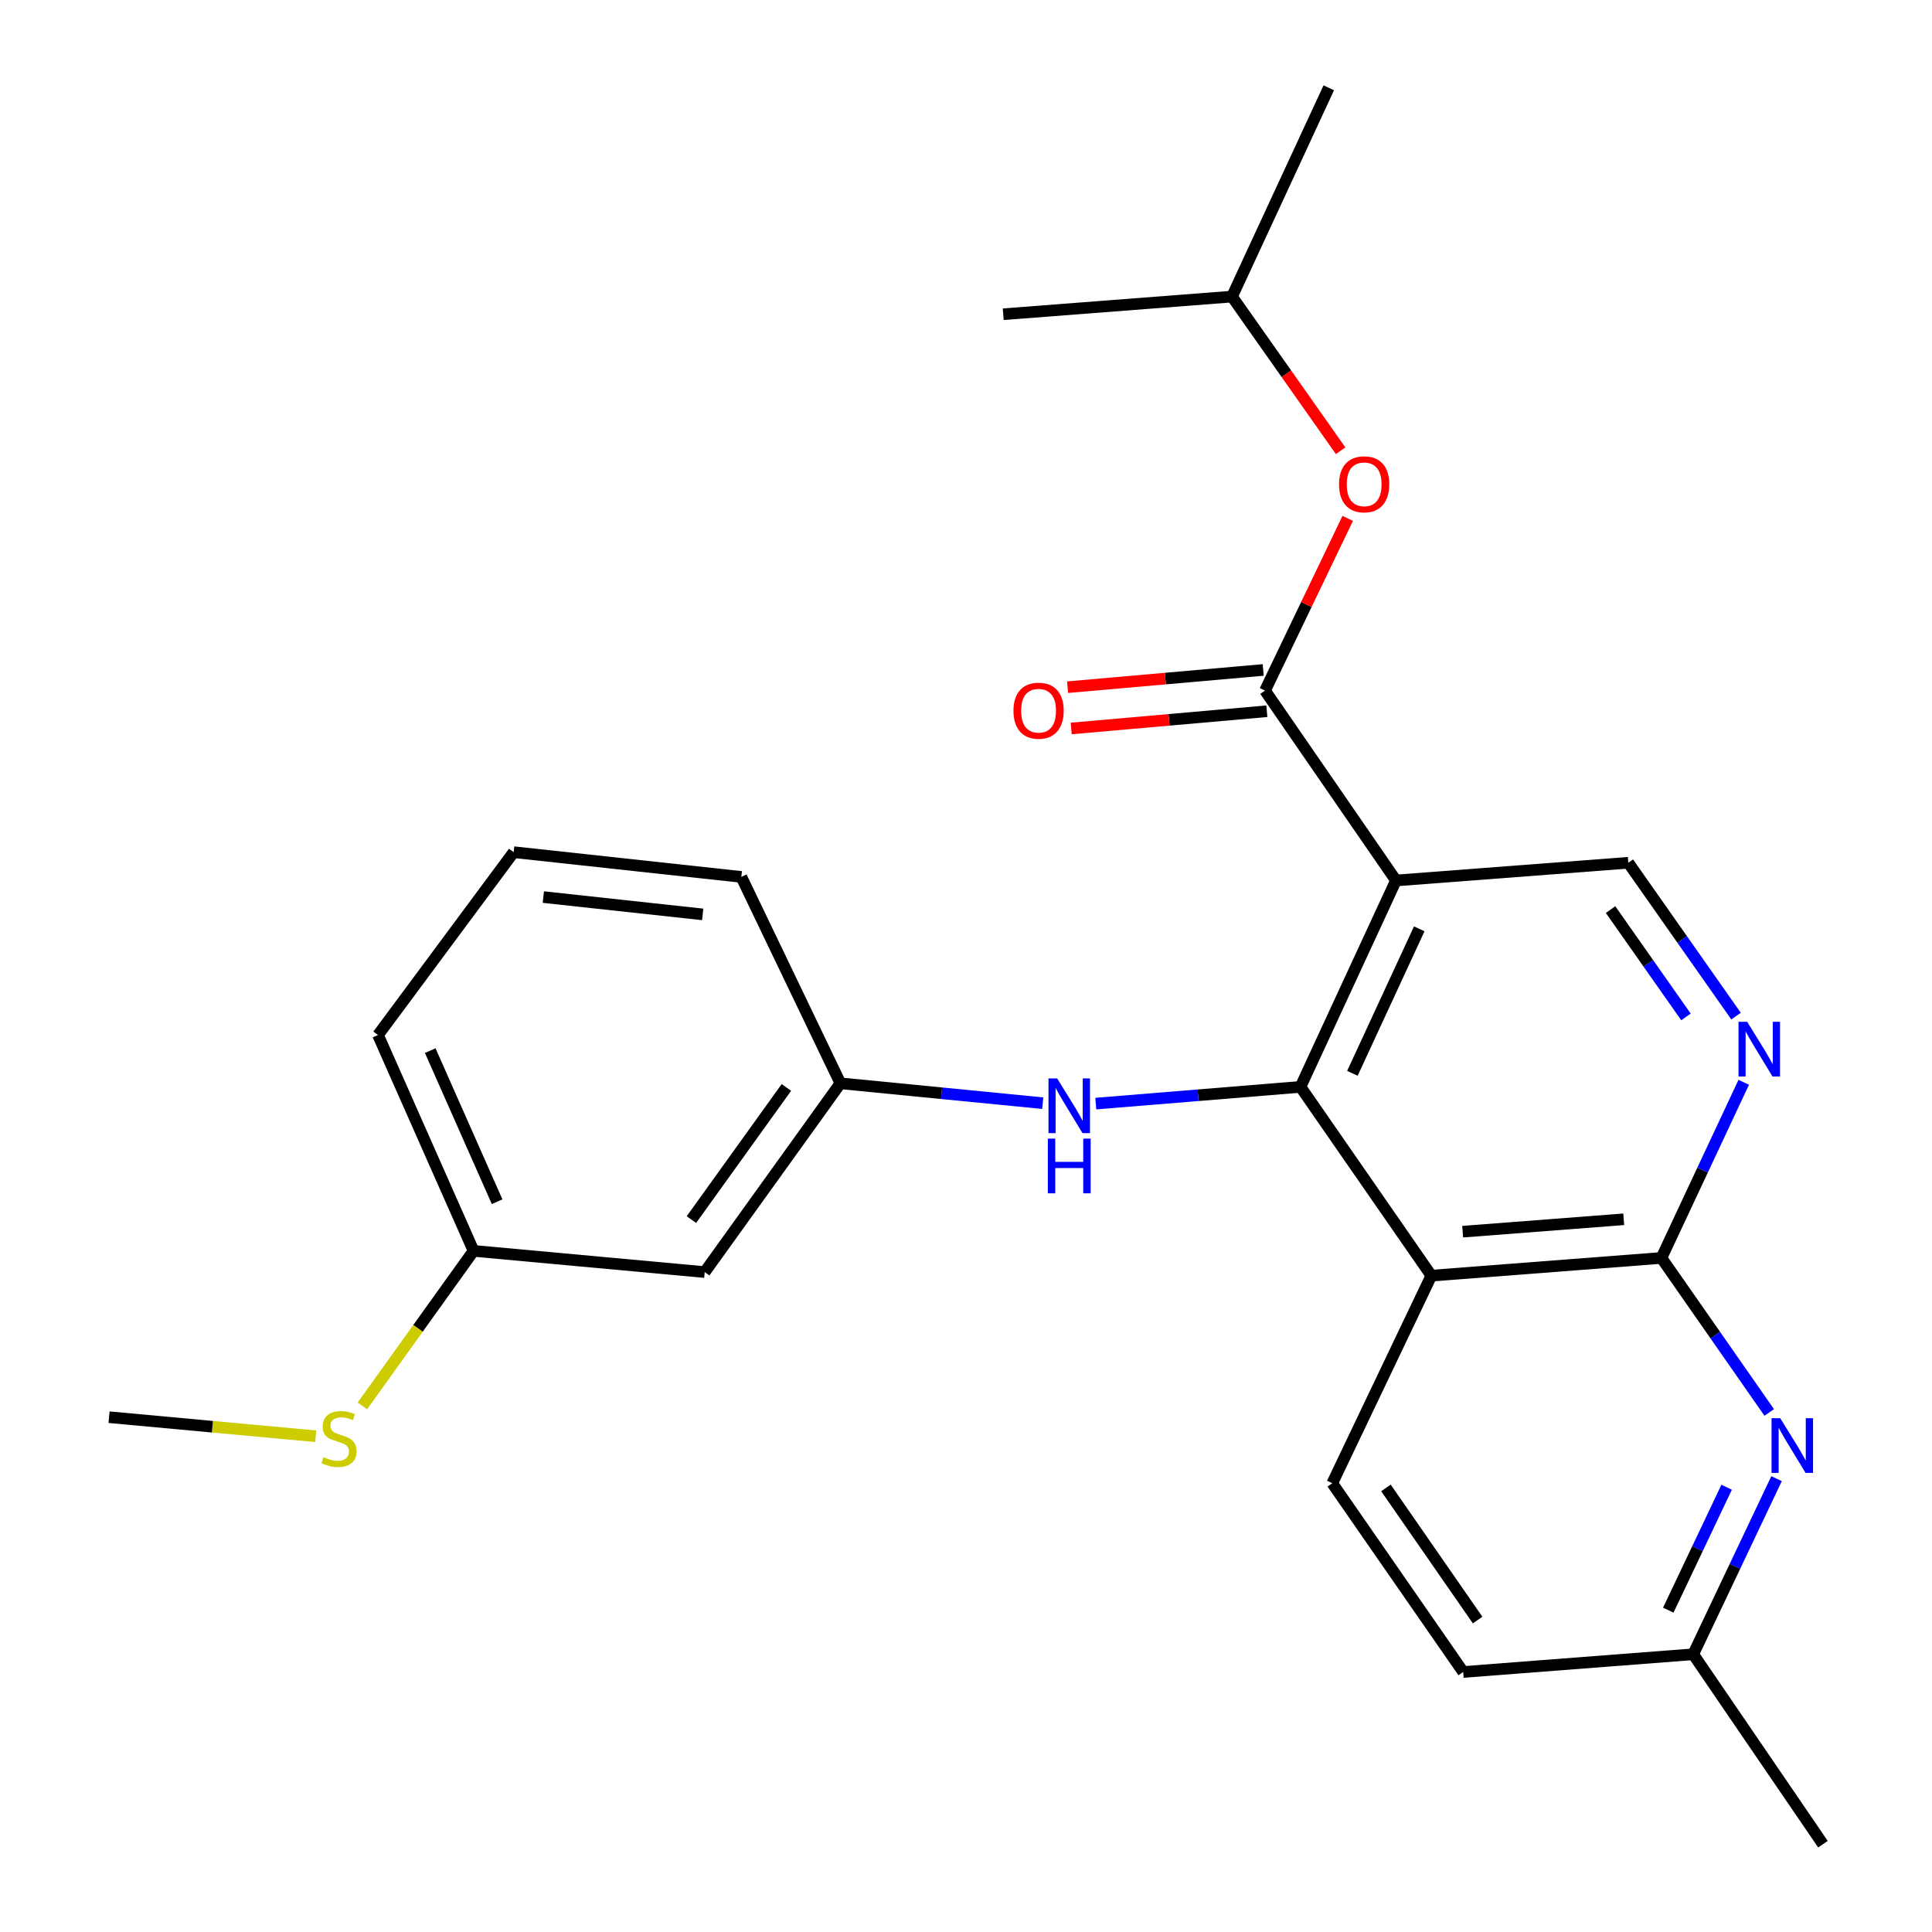 <?xml version='1.0' encoding='iso-8859-1'?>
<svg version='1.1' baseProfile='full'
              xmlns='http://www.w3.org/2000/svg'
                      xmlns:rdkit='http://www.rdkit.org/xml'
                      xmlns:xlink='http://www.w3.org/1999/xlink'
                  xml:space='preserve'
width='1000px' height='1000px' viewBox='0 0 1000 1000'>
<!-- END OF HEADER -->
<rect style='opacity:1.0;fill:#FFFFFF;stroke:none' width='1000' height='1000' x='0' y='0'> </rect>
<path class='bond-0' d='M 673.125,562.566 L 722.548,455.736' style='fill:none;fill-rule:evenodd;stroke:#000000;stroke-width:6px;stroke-linecap:butt;stroke-linejoin:miter;stroke-opacity:1' />
<path class='bond-0' d='M 700.003,555.546 L 734.6,480.765' style='fill:none;fill-rule:evenodd;stroke:#000000;stroke-width:6px;stroke-linecap:butt;stroke-linejoin:miter;stroke-opacity:1' />
<path class='bond-1' d='M 673.125,562.566 L 740.862,660.281' style='fill:none;fill-rule:evenodd;stroke:#000000;stroke-width:6px;stroke-linecap:butt;stroke-linejoin:miter;stroke-opacity:1' />
<path class='bond-7' d='M 673.125,562.566 L 620.153,566.895' style='fill:none;fill-rule:evenodd;stroke:#000000;stroke-width:6px;stroke-linecap:butt;stroke-linejoin:miter;stroke-opacity:1' />
<path class='bond-7' d='M 620.153,566.895 L 567.181,571.225' style='fill:none;fill-rule:evenodd;stroke:#0000FF;stroke-width:6px;stroke-linecap:butt;stroke-linejoin:miter;stroke-opacity:1' />
<path class='bond-3' d='M 722.548,455.736 L 654.776,357.449' style='fill:none;fill-rule:evenodd;stroke:#000000;stroke-width:6px;stroke-linecap:butt;stroke-linejoin:miter;stroke-opacity:1' />
<path class='bond-6' d='M 722.548,455.736 L 842.807,446.561' style='fill:none;fill-rule:evenodd;stroke:#000000;stroke-width:6px;stroke-linecap:butt;stroke-linejoin:miter;stroke-opacity:1' />
<path class='bond-2' d='M 740.862,660.281 L 859.952,651.106' style='fill:none;fill-rule:evenodd;stroke:#000000;stroke-width:6px;stroke-linecap:butt;stroke-linejoin:miter;stroke-opacity:1' />
<path class='bond-2' d='M 757.078,637.521 L 840.441,631.099' style='fill:none;fill-rule:evenodd;stroke:#000000;stroke-width:6px;stroke-linecap:butt;stroke-linejoin:miter;stroke-opacity:1' />
<path class='bond-8' d='M 740.862,660.281 L 689.58,767.718' style='fill:none;fill-rule:evenodd;stroke:#000000;stroke-width:6px;stroke-linecap:butt;stroke-linejoin:miter;stroke-opacity:1' />
<path class='bond-4' d='M 859.952,651.106 L 881.255,605.649' style='fill:none;fill-rule:evenodd;stroke:#000000;stroke-width:6px;stroke-linecap:butt;stroke-linejoin:miter;stroke-opacity:1' />
<path class='bond-4' d='M 881.255,605.649 L 902.557,560.192' style='fill:none;fill-rule:evenodd;stroke:#0000FF;stroke-width:6px;stroke-linecap:butt;stroke-linejoin:miter;stroke-opacity:1' />
<path class='bond-5' d='M 859.952,651.106 L 887.849,691.094' style='fill:none;fill-rule:evenodd;stroke:#000000;stroke-width:6px;stroke-linecap:butt;stroke-linejoin:miter;stroke-opacity:1' />
<path class='bond-5' d='M 887.849,691.094 L 915.746,731.082' style='fill:none;fill-rule:evenodd;stroke:#0000FF;stroke-width:6px;stroke-linecap:butt;stroke-linejoin:miter;stroke-opacity:1' />
<path class='bond-9' d='M 654.776,357.449 L 676.174,312.884' style='fill:none;fill-rule:evenodd;stroke:#000000;stroke-width:6px;stroke-linecap:butt;stroke-linejoin:miter;stroke-opacity:1' />
<path class='bond-9' d='M 676.174,312.884 L 697.572,268.318' style='fill:none;fill-rule:evenodd;stroke:#FF0000;stroke-width:6px;stroke-linecap:butt;stroke-linejoin:miter;stroke-opacity:1' />
<path class='bond-10' d='M 653.834,346.767 L 603.201,351.229' style='fill:none;fill-rule:evenodd;stroke:#000000;stroke-width:6px;stroke-linecap:butt;stroke-linejoin:miter;stroke-opacity:1' />
<path class='bond-10' d='M 603.201,351.229 L 552.568,355.692' style='fill:none;fill-rule:evenodd;stroke:#FF0000;stroke-width:6px;stroke-linecap:butt;stroke-linejoin:miter;stroke-opacity:1' />
<path class='bond-10' d='M 655.717,368.131 L 605.084,372.594' style='fill:none;fill-rule:evenodd;stroke:#000000;stroke-width:6px;stroke-linecap:butt;stroke-linejoin:miter;stroke-opacity:1' />
<path class='bond-10' d='M 605.084,372.594 L 554.451,377.056' style='fill:none;fill-rule:evenodd;stroke:#FF0000;stroke-width:6px;stroke-linecap:butt;stroke-linejoin:miter;stroke-opacity:1' />
<path class='bond-25' d='M 898.572,525.941 L 870.689,486.251' style='fill:none;fill-rule:evenodd;stroke:#0000FF;stroke-width:6px;stroke-linecap:butt;stroke-linejoin:miter;stroke-opacity:1' />
<path class='bond-25' d='M 870.689,486.251 L 842.807,446.561' style='fill:none;fill-rule:evenodd;stroke:#000000;stroke-width:6px;stroke-linecap:butt;stroke-linejoin:miter;stroke-opacity:1' />
<path class='bond-25' d='M 872.658,526.363 L 853.14,498.58' style='fill:none;fill-rule:evenodd;stroke:#0000FF;stroke-width:6px;stroke-linecap:butt;stroke-linejoin:miter;stroke-opacity:1' />
<path class='bond-25' d='M 853.14,498.58 L 833.622,470.797' style='fill:none;fill-rule:evenodd;stroke:#000000;stroke-width:6px;stroke-linecap:butt;stroke-linejoin:miter;stroke-opacity:1' />
<path class='bond-26' d='M 919.549,765.351 L 897.978,810.799' style='fill:none;fill-rule:evenodd;stroke:#0000FF;stroke-width:6px;stroke-linecap:butt;stroke-linejoin:miter;stroke-opacity:1' />
<path class='bond-26' d='M 897.978,810.799 L 876.407,856.247' style='fill:none;fill-rule:evenodd;stroke:#000000;stroke-width:6px;stroke-linecap:butt;stroke-linejoin:miter;stroke-opacity:1' />
<path class='bond-26' d='M 893.702,769.789 L 878.603,801.603' style='fill:none;fill-rule:evenodd;stroke:#0000FF;stroke-width:6px;stroke-linecap:butt;stroke-linejoin:miter;stroke-opacity:1' />
<path class='bond-26' d='M 878.603,801.603 L 863.503,833.416' style='fill:none;fill-rule:evenodd;stroke:#000000;stroke-width:6px;stroke-linecap:butt;stroke-linejoin:miter;stroke-opacity:1' />
<path class='bond-11' d='M 539.723,571.001 L 487.358,565.86' style='fill:none;fill-rule:evenodd;stroke:#0000FF;stroke-width:6px;stroke-linecap:butt;stroke-linejoin:miter;stroke-opacity:1' />
<path class='bond-11' d='M 487.358,565.86 L 434.992,560.719' style='fill:none;fill-rule:evenodd;stroke:#000000;stroke-width:6px;stroke-linecap:butt;stroke-linejoin:miter;stroke-opacity:1' />
<path class='bond-15' d='M 689.58,767.718 L 757.352,865.421' style='fill:none;fill-rule:evenodd;stroke:#000000;stroke-width:6px;stroke-linecap:butt;stroke-linejoin:miter;stroke-opacity:1' />
<path class='bond-15' d='M 717.368,770.15 L 764.809,838.542' style='fill:none;fill-rule:evenodd;stroke:#000000;stroke-width:6px;stroke-linecap:butt;stroke-linejoin:miter;stroke-opacity:1' />
<path class='bond-17' d='M 693.902,233.306 L 665.796,193.409' style='fill:none;fill-rule:evenodd;stroke:#FF0000;stroke-width:6px;stroke-linecap:butt;stroke-linejoin:miter;stroke-opacity:1' />
<path class='bond-17' d='M 665.796,193.409 L 637.69,153.512' style='fill:none;fill-rule:evenodd;stroke:#000000;stroke-width:6px;stroke-linecap:butt;stroke-linejoin:miter;stroke-opacity:1' />
<path class='bond-12' d='M 434.992,560.719 L 364.753,658.434' style='fill:none;fill-rule:evenodd;stroke:#000000;stroke-width:6px;stroke-linecap:butt;stroke-linejoin:miter;stroke-opacity:1' />
<path class='bond-12' d='M 407.041,562.858 L 357.874,631.259' style='fill:none;fill-rule:evenodd;stroke:#000000;stroke-width:6px;stroke-linecap:butt;stroke-linejoin:miter;stroke-opacity:1' />
<path class='bond-19' d='M 434.992,560.719 L 383.71,453.889' style='fill:none;fill-rule:evenodd;stroke:#000000;stroke-width:6px;stroke-linecap:butt;stroke-linejoin:miter;stroke-opacity:1' />
<path class='bond-14' d='M 364.753,658.434 L 245.114,647.448' style='fill:none;fill-rule:evenodd;stroke:#000000;stroke-width:6px;stroke-linecap:butt;stroke-linejoin:miter;stroke-opacity:1' />
<path class='bond-13' d='M 876.407,856.247 L 757.352,865.421' style='fill:none;fill-rule:evenodd;stroke:#000000;stroke-width:6px;stroke-linecap:butt;stroke-linejoin:miter;stroke-opacity:1' />
<path class='bond-22' d='M 876.407,856.247 L 943.56,954.545' style='fill:none;fill-rule:evenodd;stroke:#000000;stroke-width:6px;stroke-linecap:butt;stroke-linejoin:miter;stroke-opacity:1' />
<path class='bond-16' d='M 245.114,647.448 L 216.338,687.572' style='fill:none;fill-rule:evenodd;stroke:#000000;stroke-width:6px;stroke-linecap:butt;stroke-linejoin:miter;stroke-opacity:1' />
<path class='bond-16' d='M 216.338,687.572 L 187.561,727.695' style='fill:none;fill-rule:evenodd;stroke:#CCCC00;stroke-width:6px;stroke-linecap:butt;stroke-linejoin:miter;stroke-opacity:1' />
<path class='bond-27' d='M 245.114,647.448 L 195.655,535.721' style='fill:none;fill-rule:evenodd;stroke:#000000;stroke-width:6px;stroke-linecap:butt;stroke-linejoin:miter;stroke-opacity:1' />
<path class='bond-27' d='M 257.307,622.008 L 222.685,543.799' style='fill:none;fill-rule:evenodd;stroke:#000000;stroke-width:6px;stroke-linecap:butt;stroke-linejoin:miter;stroke-opacity:1' />
<path class='bond-21' d='M 163.426,743.406 L 109.933,738.47' style='fill:none;fill-rule:evenodd;stroke:#CCCC00;stroke-width:6px;stroke-linecap:butt;stroke-linejoin:miter;stroke-opacity:1' />
<path class='bond-21' d='M 109.933,738.47 L 56.44,733.534' style='fill:none;fill-rule:evenodd;stroke:#000000;stroke-width:6px;stroke-linecap:butt;stroke-linejoin:miter;stroke-opacity:1' />
<path class='bond-23' d='M 637.69,153.512 L 519.267,162.651' style='fill:none;fill-rule:evenodd;stroke:#000000;stroke-width:6px;stroke-linecap:butt;stroke-linejoin:miter;stroke-opacity:1' />
<path class='bond-24' d='M 637.69,153.512 L 687.769,45.455' style='fill:none;fill-rule:evenodd;stroke:#000000;stroke-width:6px;stroke-linecap:butt;stroke-linejoin:miter;stroke-opacity:1' />
<path class='bond-18' d='M 265.87,441.08 L 383.71,453.889' style='fill:none;fill-rule:evenodd;stroke:#000000;stroke-width:6px;stroke-linecap:butt;stroke-linejoin:miter;stroke-opacity:1' />
<path class='bond-18' d='M 281.229,464.323 L 363.716,473.289' style='fill:none;fill-rule:evenodd;stroke:#000000;stroke-width:6px;stroke-linecap:butt;stroke-linejoin:miter;stroke-opacity:1' />
<path class='bond-20' d='M 265.87,441.08 L 195.655,535.721' style='fill:none;fill-rule:evenodd;stroke:#000000;stroke-width:6px;stroke-linecap:butt;stroke-linejoin:miter;stroke-opacity:1' />
<path  class='atom-5' d='M 904.331 528.889
L 913.611 543.889
Q 914.531 545.369, 916.011 548.049
Q 917.491 550.729, 917.571 550.889
L 917.571 528.889
L 921.331 528.889
L 921.331 557.209
L 917.451 557.209
L 907.491 540.809
Q 906.331 538.889, 905.091 536.689
Q 903.891 534.489, 903.531 533.809
L 903.531 557.209
L 899.851 557.209
L 899.851 528.889
L 904.331 528.889
' fill='#0000FF'/>
<path  class='atom-6' d='M 921.429 734.041
L 930.709 749.041
Q 931.629 750.521, 933.109 753.201
Q 934.589 755.881, 934.669 756.041
L 934.669 734.041
L 938.429 734.041
L 938.429 762.361
L 934.549 762.361
L 924.589 745.961
Q 923.429 744.041, 922.189 741.841
Q 920.989 739.641, 920.629 738.961
L 920.629 762.361
L 916.949 762.361
L 916.949 734.041
L 921.429 734.041
' fill='#0000FF'/>
<path  class='atom-8' d='M 547.179 558.188
L 556.459 573.188
Q 557.379 574.668, 558.859 577.348
Q 560.339 580.028, 560.419 580.188
L 560.419 558.188
L 564.179 558.188
L 564.179 586.508
L 560.299 586.508
L 550.339 570.108
Q 549.179 568.188, 547.939 565.988
Q 546.739 563.788, 546.379 563.108
L 546.379 586.508
L 542.699 586.508
L 542.699 558.188
L 547.179 558.188
' fill='#0000FF'/>
<path  class='atom-8' d='M 542.359 589.34
L 546.199 589.34
L 546.199 601.38
L 560.679 601.38
L 560.679 589.34
L 564.519 589.34
L 564.519 617.66
L 560.679 617.66
L 560.679 604.58
L 546.199 604.58
L 546.199 617.66
L 542.359 617.66
L 542.359 589.34
' fill='#0000FF'/>
<path  class='atom-10' d='M 693.082 250.675
Q 693.082 243.875, 696.442 240.075
Q 699.802 236.275, 706.082 236.275
Q 712.362 236.275, 715.722 240.075
Q 719.082 243.875, 719.082 250.675
Q 719.082 257.555, 715.682 261.475
Q 712.282 265.355, 706.082 265.355
Q 699.842 265.355, 696.442 261.475
Q 693.082 257.595, 693.082 250.675
M 706.082 262.155
Q 710.402 262.155, 712.722 259.275
Q 715.082 256.355, 715.082 250.675
Q 715.082 245.115, 712.722 242.315
Q 710.402 239.475, 706.082 239.475
Q 701.762 239.475, 699.402 242.275
Q 697.082 245.075, 697.082 250.675
Q 697.082 256.395, 699.402 259.275
Q 701.762 262.155, 706.082 262.155
' fill='#FF0000'/>
<path  class='atom-11' d='M 524.568 367.859
Q 524.568 361.059, 527.928 357.259
Q 531.288 353.459, 537.568 353.459
Q 543.848 353.459, 547.208 357.259
Q 550.568 361.059, 550.568 367.859
Q 550.568 374.739, 547.168 378.659
Q 543.768 382.539, 537.568 382.539
Q 531.328 382.539, 527.928 378.659
Q 524.568 374.779, 524.568 367.859
M 537.568 379.339
Q 541.888 379.339, 544.208 376.459
Q 546.568 373.539, 546.568 367.859
Q 546.568 362.299, 544.208 359.499
Q 541.888 356.659, 537.568 356.659
Q 533.248 356.659, 530.888 359.459
Q 528.568 362.259, 528.568 367.859
Q 528.568 373.579, 530.888 376.459
Q 533.248 379.339, 537.568 379.339
' fill='#FF0000'/>
<path  class='atom-17' d='M 167.495 754.24
Q 167.815 754.36, 169.135 754.92
Q 170.455 755.48, 171.895 755.84
Q 173.375 756.16, 174.815 756.16
Q 177.495 756.16, 179.055 754.88
Q 180.615 753.56, 180.615 751.28
Q 180.615 749.72, 179.815 748.76
Q 179.055 747.8, 177.855 747.28
Q 176.655 746.76, 174.655 746.16
Q 172.135 745.4, 170.615 744.68
Q 169.135 743.96, 168.055 742.44
Q 167.015 740.92, 167.015 738.36
Q 167.015 734.8, 169.415 732.6
Q 171.855 730.4, 176.655 730.4
Q 179.935 730.4, 183.655 731.96
L 182.735 735.04
Q 179.335 733.64, 176.775 733.64
Q 174.015 733.64, 172.495 734.8
Q 170.975 735.92, 171.015 737.88
Q 171.015 739.4, 171.775 740.32
Q 172.575 741.24, 173.695 741.76
Q 174.855 742.28, 176.775 742.88
Q 179.335 743.68, 180.855 744.48
Q 182.375 745.28, 183.455 746.92
Q 184.575 748.52, 184.575 751.28
Q 184.575 755.2, 181.935 757.32
Q 179.335 759.4, 174.975 759.4
Q 172.455 759.4, 170.535 758.84
Q 168.655 758.32, 166.415 757.4
L 167.495 754.24
' fill='#CCCC00'/>
</svg>
